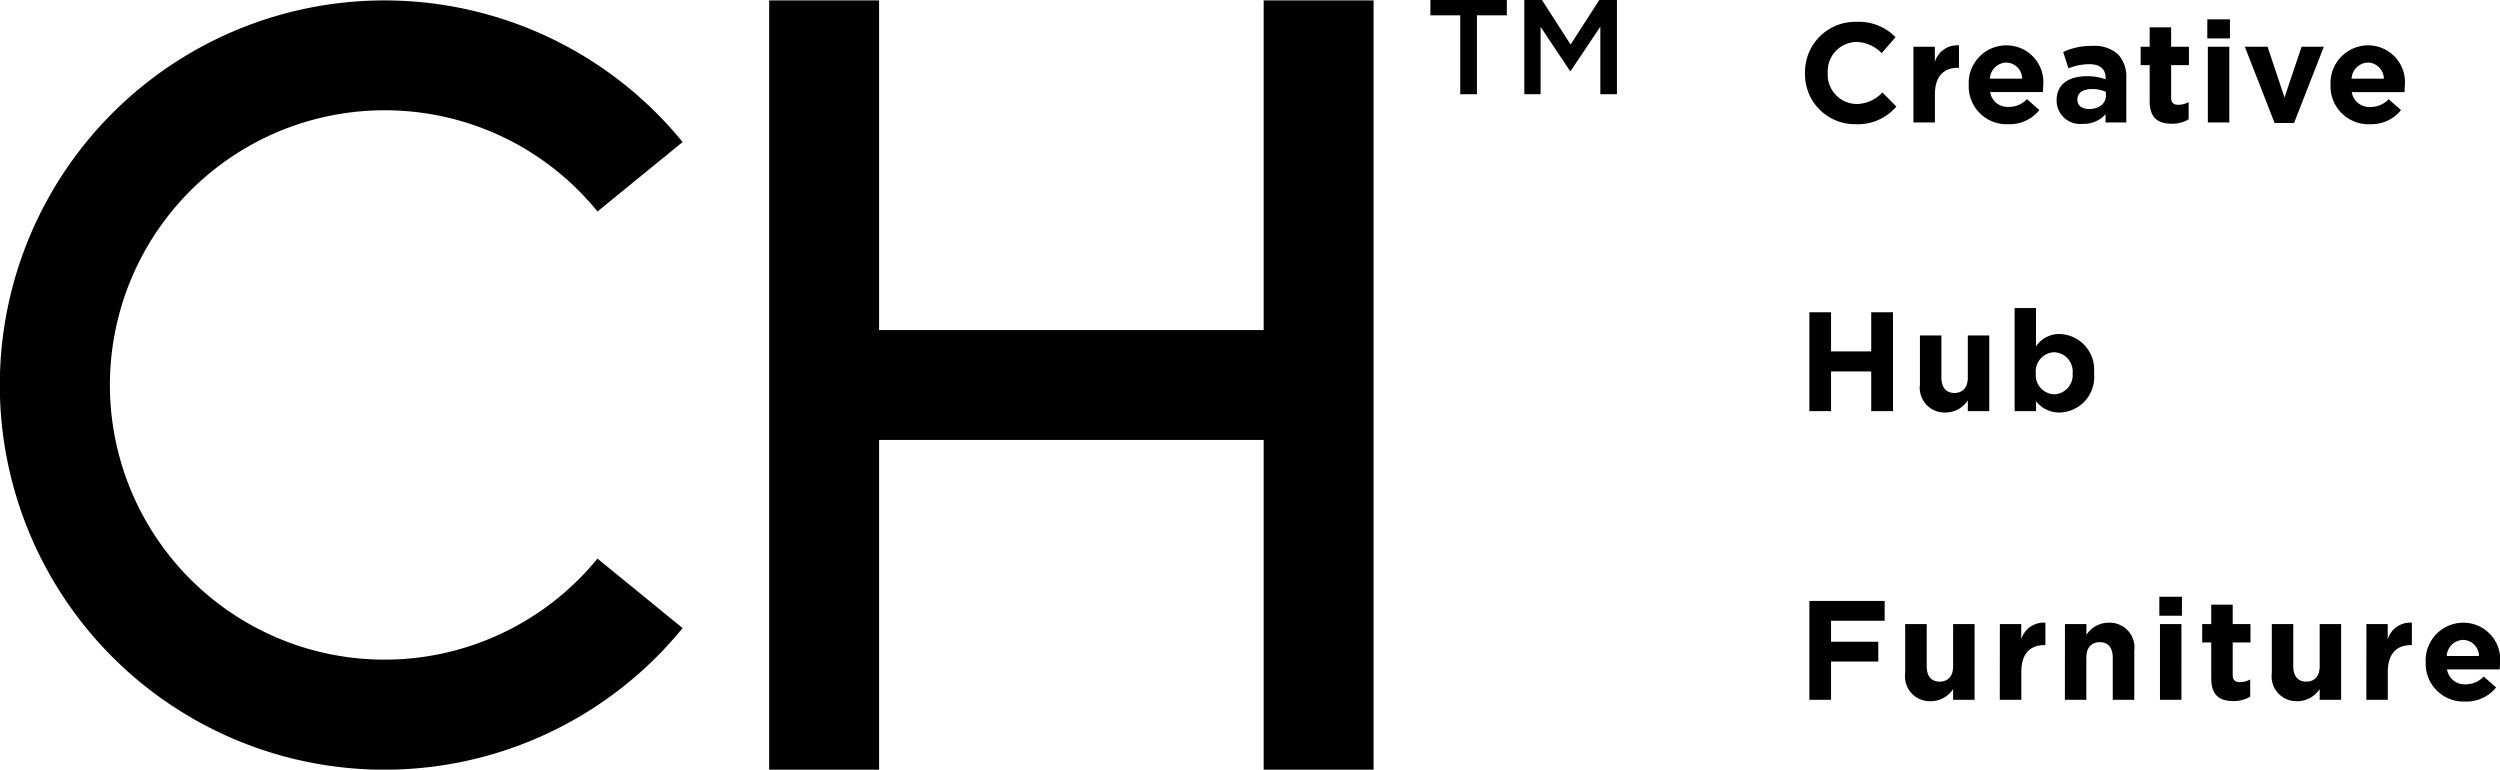 <svg xmlns="http://www.w3.org/2000/svg" width="141.645" height="43.605" viewBox="0 0 141.645 43.605"><g id="top-creative_logo" transform="translate(0)"><g id="&#x30B0;&#x30EB;&#x30FC;&#x30D7;_620" data-name="&#x30B0;&#x30EB;&#x30FC;&#x30D7; 620" transform="translate(101.844 0.937)"><path id="&#x30D1;&#x30B9;_6515" data-name="&#x30D1;&#x30B9; 6515" d="M3.3.1a2.862,2.862,0,0,0,2.3-1L4.808-1.7a2.021,2.021,0,0,1-1.472.656A1.663,1.663,0,0,1,1.712-2.8v-.016A1.659,1.659,0,0,1,3.336-4.56a2.067,2.067,0,0,1,1.432.632l.784-.9A2.889,2.889,0,0,0,3.344-5.7,2.846,2.846,0,0,0,.424-2.8v.016A2.827,2.827,0,0,0,3.3.1ZM6.568,0H7.784V-1.584c0-1.024.5-1.512,1.3-1.512h.064V-4.368a1.324,1.324,0,0,0-1.368.944v-.864H6.568Zm5.376.1A2.145,2.145,0,0,0,13.7-.7L13-1.32a1.405,1.405,0,0,1-1.04.44,1,1,0,0,1-1.048-.84H13.9c.008-.112.016-.224.016-.32a2.088,2.088,0,0,0-2.088-2.328A2.135,2.135,0,0,0,9.7-2.136v.016A2.145,2.145,0,0,0,11.944.1ZM10.9-2.48a.956.956,0,0,1,.928-.912.92.92,0,0,1,.9.912ZM16.152.08a1.649,1.649,0,0,0,1.3-.544V0h1.176V-2.488a1.869,1.869,0,0,0-.464-1.368,1.98,1.98,0,0,0-1.448-.48,3.783,3.783,0,0,0-1.664.344l.3.928A3.154,3.154,0,0,1,16.536-3.3c.608,0,.92.28.92.784v.072a3.047,3.047,0,0,0-1.048-.176c-1.016,0-1.728.432-1.728,1.368v.016A1.326,1.326,0,0,0,16.152.08Zm.368-.84c-.392,0-.664-.192-.664-.52V-1.3c0-.384.32-.592.84-.592a1.885,1.885,0,0,1,.776.16v.216C17.472-1.072,17.088-.76,16.52-.76ZM21.2.072a1.793,1.793,0,0,0,.96-.248v-.976a1.237,1.237,0,0,1-.6.152c-.272,0-.392-.136-.392-.416V-3.248h1.008v-1.04H21.168v-1.1H19.952v1.1H19.44v1.04h.512v2.032C19.952-.224,20.456.072,21.2.072ZM23.216-4.76H24.5V-5.84h-1.28ZM23.248,0h1.216V-4.288H23.248Zm3.784.032h1.1l1.688-4.32H28.56l-.968,2.872-.96-2.872H25.344ZM32.44.1a2.145,2.145,0,0,0,1.752-.8l-.7-.616a1.405,1.405,0,0,1-1.04.44,1,1,0,0,1-1.048-.84h2.984c.008-.112.016-.224.016-.32A2.088,2.088,0,0,0,32.32-4.368,2.135,2.135,0,0,0,30.2-2.136v.016A2.145,2.145,0,0,0,32.44.1ZM31.392-2.48a.956.956,0,0,1,.928-.912.92.92,0,0,1,.9.912Z" transform="translate(0 6)"></path><path id="&#x30D1;&#x30B9;_6516" data-name="&#x30D1;&#x30B9; 6516" d="M.672,0H1.9V-2.248H4.176V0H5.408V-5.6H4.176v2.216H1.9V-5.6H.672Zm7.72.08A1.517,1.517,0,0,0,9.648-.608V0h1.216V-4.288H9.648V-1.9c0,.576-.3.872-.76.872s-.736-.3-.736-.872V-4.288H6.936v2.776A1.406,1.406,0,0,0,8.392.08Zm6.456,0A2.009,2.009,0,0,0,16.8-2.136v-.016a2.018,2.018,0,0,0-1.952-2.216,1.575,1.575,0,0,0-1.336.7V-5.84H12.3V0h1.216V-.56A1.647,1.647,0,0,0,14.848.08ZM14.536-.952A1.088,1.088,0,0,1,13.5-2.136v-.016a1.088,1.088,0,0,1,1.04-1.184,1.094,1.094,0,0,1,1.048,1.184v.016A1.089,1.089,0,0,1,14.536-.952Z" transform="translate(0 22.356)"></path><path id="&#x30D1;&#x30B9;_6517" data-name="&#x30D1;&#x30B9; 6517" d="M.672,0H1.9V-2.168H4.576v-1.12H1.9V-4.48H4.936V-5.6H.672ZM7.56.08A1.517,1.517,0,0,0,8.816-.608V0h1.216V-4.288H8.816V-1.9c0,.576-.3.872-.76.872S7.32-1.32,7.32-1.9V-4.288H6.1v2.776A1.406,1.406,0,0,0,7.56.08Zm3.9-.08H12.68V-1.584c0-1.024.5-1.512,1.3-1.512h.064V-4.368a1.324,1.324,0,0,0-1.368.944v-.864H11.464Zm3.688,0h1.216V-2.392c0-.576.3-.872.76-.872s.736.3.736.872V0H19.08V-2.776a1.406,1.406,0,0,0-1.456-1.592,1.517,1.517,0,0,0-1.256.688v-.608H15.152ZM20.5-4.76h1.28V-5.84H20.5ZM20.536,0h1.216V-4.288H20.536Zm4.152.072a1.793,1.793,0,0,0,.96-.248v-.976a1.237,1.237,0,0,1-.6.152c-.272,0-.392-.136-.392-.416V-3.248h1.008v-1.04H24.656v-1.1H23.44v1.1h-.512v1.04h.512v2.032C23.44-.224,23.944.072,24.688.072Zm3.64.008a1.517,1.517,0,0,0,1.256-.688V0H30.8V-4.288H29.584V-1.9c0,.576-.3.872-.76.872s-.736-.3-.736-.872V-4.288H26.872v2.776A1.406,1.406,0,0,0,28.328.08Zm3.9-.08h1.216V-1.584c0-1.024.5-1.512,1.3-1.512h.064V-4.368a1.324,1.324,0,0,0-1.368.944v-.864H32.232Zm5.6.1a2.145,2.145,0,0,0,1.752-.8l-.7-.616a1.405,1.405,0,0,1-1.04.44A1,1,0,0,1,36.8-1.72h2.984c.008-.112.016-.224.016-.32a2.088,2.088,0,0,0-2.088-2.328,2.135,2.135,0,0,0-2.12,2.232v.016A2.145,2.145,0,0,0,37.832.1ZM36.784-2.48a.956.956,0,0,1,.928-.912.92.92,0,0,1,.9.912Z" transform="translate(0 38.711)"></path></g><g id="&#x30B0;&#x30EB;&#x30FC;&#x30D7;_619" data-name="&#x30B0;&#x30EB;&#x30FC;&#x30D7; 619" transform="translate(0 0)"><path id="&#x30D1;&#x30B9;_1713" data-name="&#x30D1;&#x30B9; 1713" d="M1.032.53H-.66V-.339H3.67V.53H1.978V5H1.032Z" transform="translate(81.703 0.339)"></path><path id="&#x30D1;&#x30B9;_1714" data-name="&#x30D1;&#x30B9; 1714" d="M0,0H1L2.623,2.523,4.248,0h1V5.338H4.307V1.51L2.623,4.025H2.592L.923,1.525V5.338H0Z" transform="translate(86.365)"></path><path id="&#x30D1;&#x30B9;_1715" data-name="&#x30D1;&#x30B9; 1715" d="M13.291,3.8A15.519,15.519,0,0,1,25.354,9.534L30.176,5.6a21.793,21.793,0,1,0,0,27.538L25.351,29.2A15.563,15.563,0,1,1,13.291,3.8" transform="translate(8.499 2.448)"></path><path id="&#x30D1;&#x30B9;_1717" data-name="&#x30D1;&#x30B9; 1717" d="M17.09,0V18.68H-4.7V0h-6.228V43.585H-4.7V24.905H17.09v18.68h6.228V0Z" transform="translate(54.507 0.021)"></path></g></g></svg>